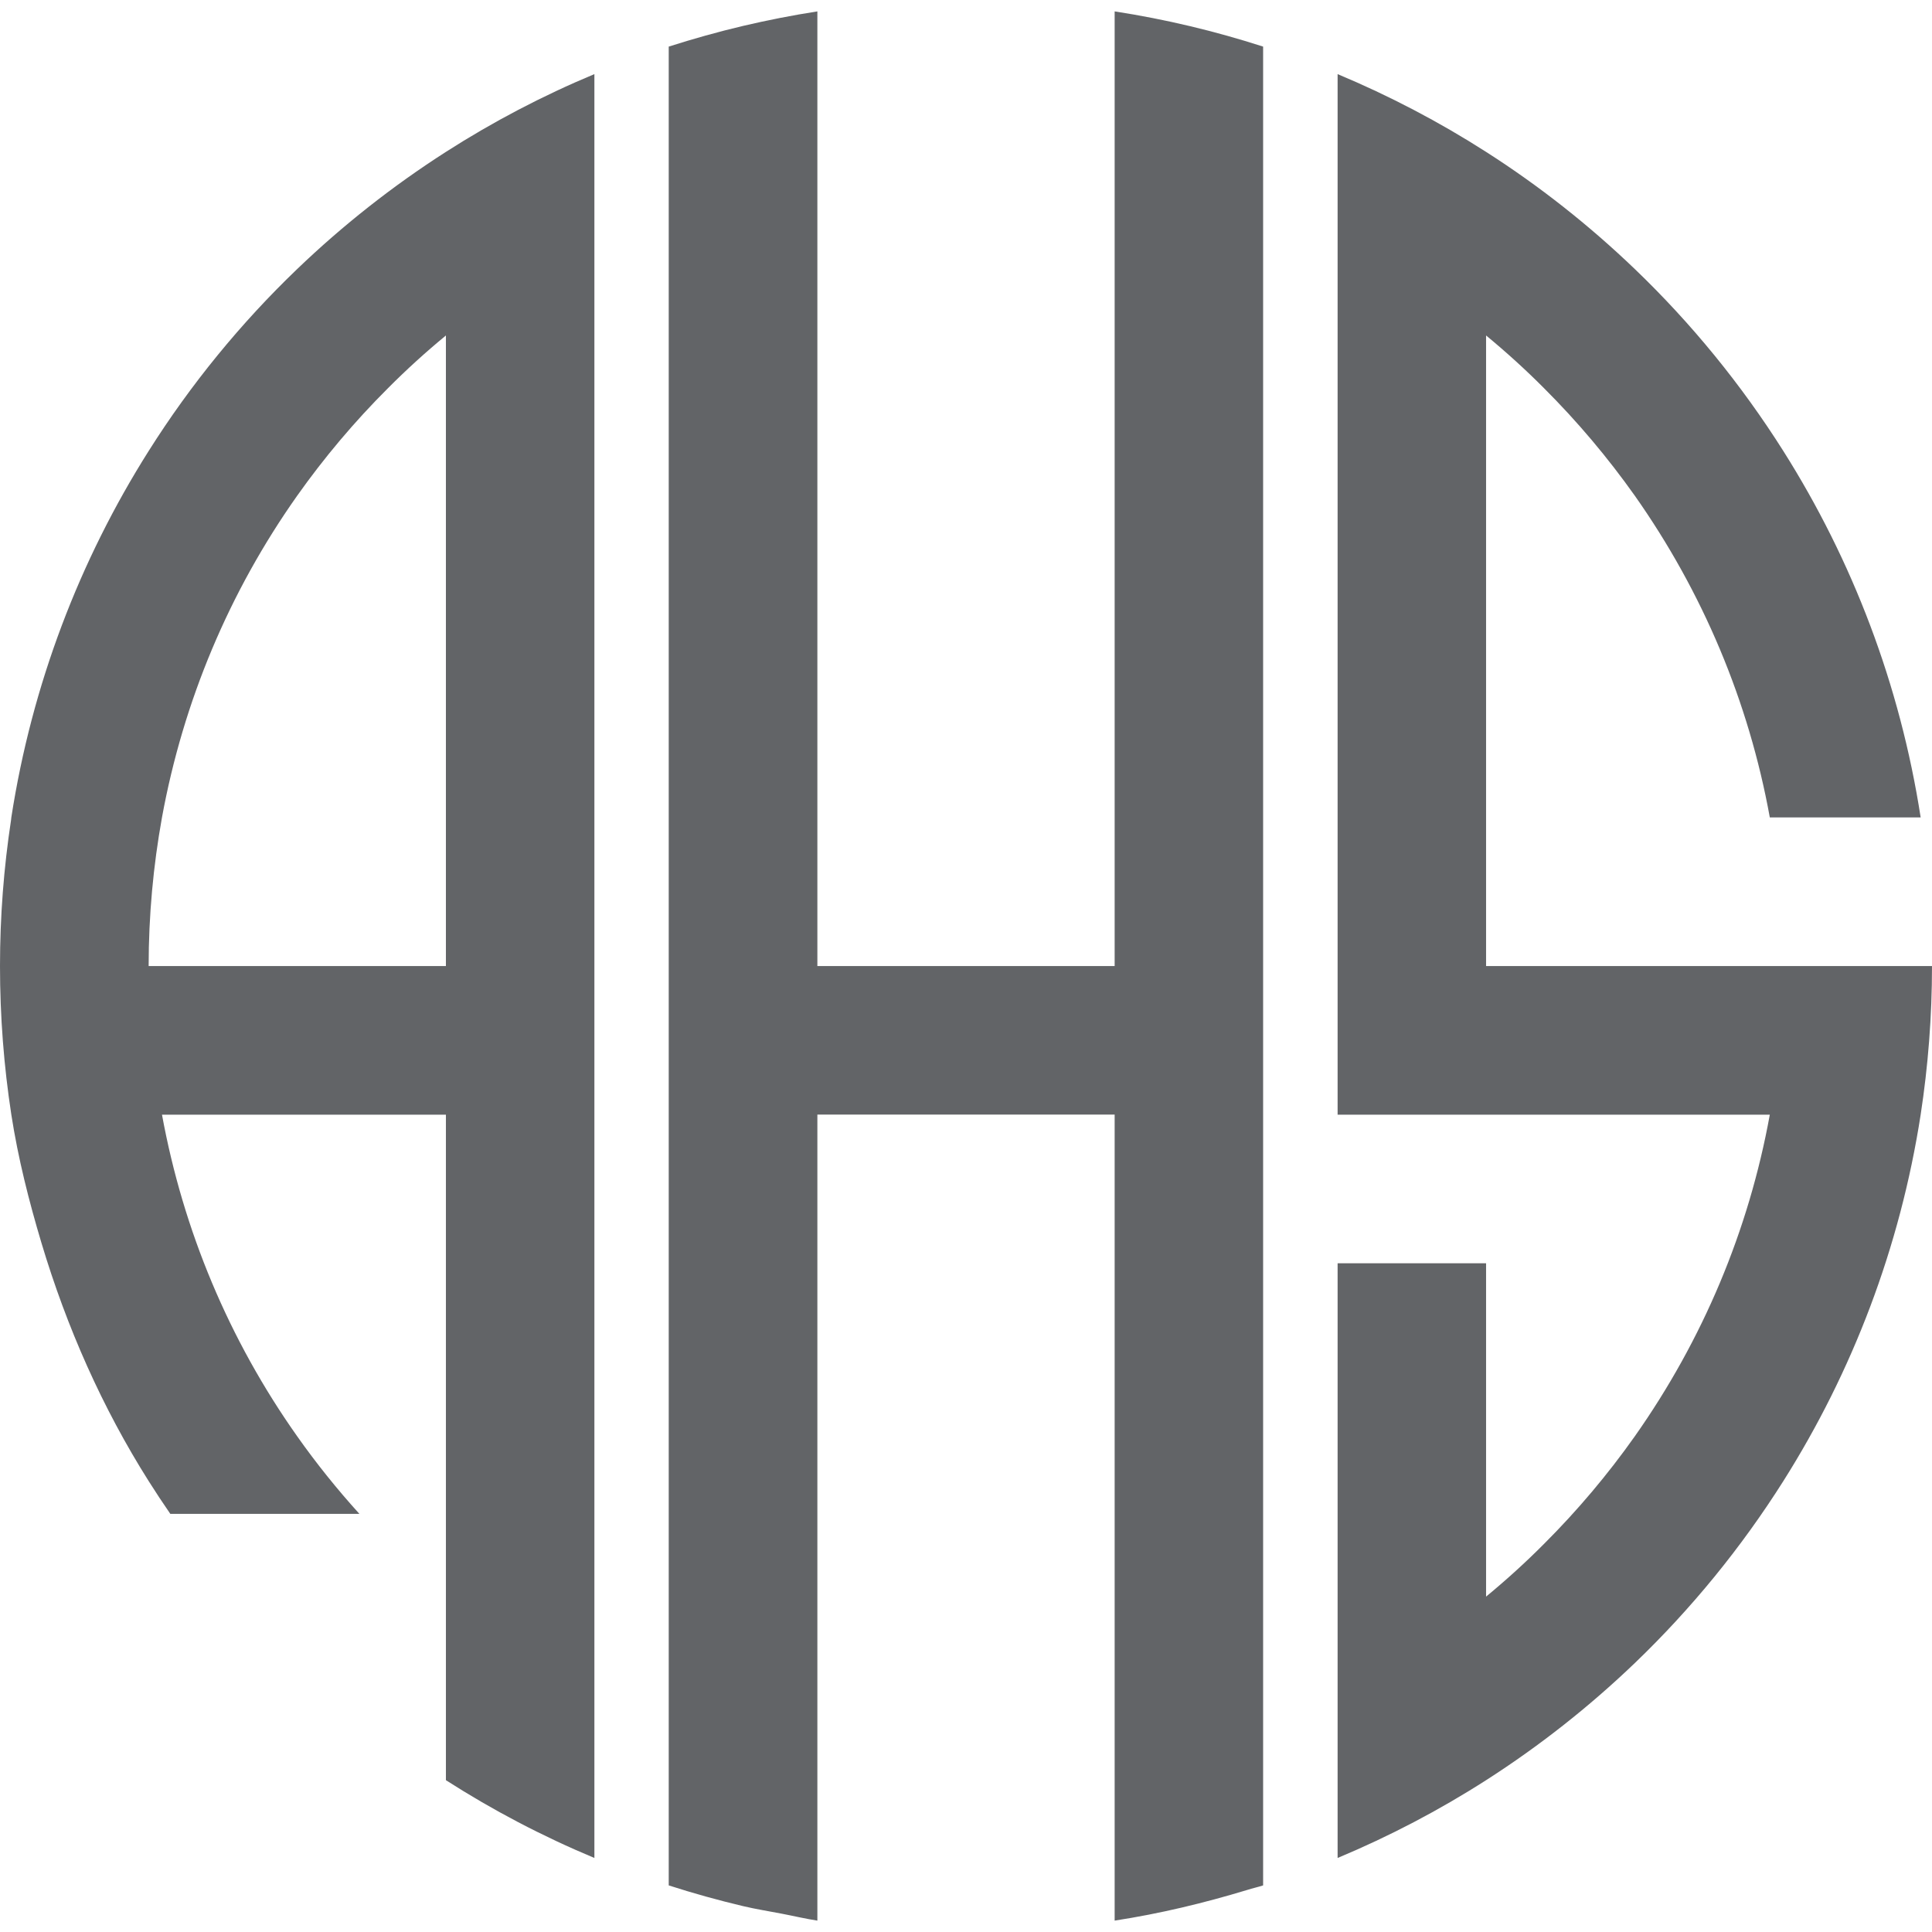 <svg xmlns="http://www.w3.org/2000/svg" version="1.1" xmlns:xlink="http://www.w3.org/1999/xlink" width="2000px" height="2000px"><svg xmlns="http://www.w3.org/2000/svg" xml:space="preserve" width="2000px" height="2000px" version="1.1" style="shape-rendering:geometricPrecision; text-rendering:geometricPrecision; image-rendering:optimizeQuality; fill-rule:evenodd; clip-rule:evenodd" viewBox="0 0 2000 2000" xmlns:xlink="http://www.w3.org/1999/xlink" xmlns:xodm="http://www.corel.com/coreldraw/odm/2003">
 <defs>
  <style type="text/css">
   
    .fil0 {fill:#626467;fill-rule:nonzero}
   
  </style>
 </defs>
 <g id="SvgjsG1003">
  <path class="fil0" d="M1153.88 19.76l0 980.29 -66.39 0 -155.98 0 -67.5 0 -17.87 0 0 -988.26c-26.01,4.05 -51.56,9.08 -76.92,15.03 -26.02,6.13 -51.67,13.37 -76.96,21.42l0 1903.52c25.29,8.15 50.94,15.29 76.96,21.45 13.08,3.11 26.45,5.22 39.82,7.79 12.39,2.36 24.56,5.29 37.1,7.21l0 -647.81 0 -186.57 10.44 0 66.13 0 172.75 0 58.42 0 0 834.38c46.99,-7.21 92.61,-18.22 137.32,-31.77 5.4,-1.74 11.05,-2.94 16.38,-4.68l0 -1903.52c-49.64,-16.02 -100.94,-28.3 -153.7,-36.45l0 7.97z"></path>
  <path class="fil0" d="M1538.38 347.28c20.77,17.13 40.77,35.25 59.9,54.49 34.79,34.71 66.21,72.1 94.06,111.38 70.34,99.83 117.98,213.05 139.76,333.02l156.16 0c-21.34,-137.65 -70.69,-266.17 -142.14,-379.26 -43.59,-68.98 -95.26,-132.28 -153.78,-188.41 -47.17,-45.25 -98.65,-85.91 -153.96,-121.27 -48.47,-31.05 -100.03,-58.05 -153.69,-80.51l0 1077.19 447.41 0c-21.78,119.99 -69.42,233.19 -139.76,332.94 -27.85,39.39 -59.27,76.75 -94.06,111.46 -19.13,19.24 -39.13,37.38 -59.9,54.49l0 -345.09 -153.69 0 0 615.65c53.66,-22.43 105.22,-49.46 153.69,-80.51 55.31,-35.44 106.79,-76.02 153.96,-121.25 58.52,-56.15 110.19,-119.45 153.78,-188.41 71.45,-113.12 120.8,-241.6 142.14,-379.28 7.69,-50.19 11.74,-101.57 11.74,-153.86l-461.62 0 0 -652.77z"></path>
  <path class="fil0" d="M461.61 1000.03l-307.73 0c0,-52.19 4.75,-103.6 13.81,-153.86 21.99,-120 69.42,-233.19 139.96,-333.02 27.84,-39.31 59.25,-76.67 94.07,-111.38 19.13,-19.24 39.1,-37.36 59.89,-54.49l0 652.75zm-153.96 -721.53c-58.52,56.13 -110.28,119.43 -153.77,188.38 -71.45,113.12 -120.81,241.61 -142.15,379.29 -0.1,0.91 -0.18,1.82 -0.28,2.65 -7.51,49.35 -11.45,99.83 -11.45,151.21 0,52.31 4.02,103.69 11.73,153.88 7.04,45.43 18.23,89.39 31.13,132.61 26.28,87.76 63.12,170.84 111.02,246.67 7.22,11.45 14.74,22.8 22.43,33.96l131.34 0 64.39 0c-23.18,-25.62 -44.71,-52.39 -64.39,-80.3 -70.54,-99.75 -117.97,-212.97 -139.96,-332.94l293.92 0 0 688.94c48.45,31.05 99.93,58.08 153.7,80.51l0 -1846.64c-53.77,22.43 -105.25,49.46 -153.7,80.51 -55.32,35.44 -106.78,76.02 -153.96,121.27z"></path>
 </g>
</svg><style>@media (prefers-color-scheme: light) { :root { filter: none; } }
@media (prefers-color-scheme: dark) { :root { filter: none; } }
</style></svg>